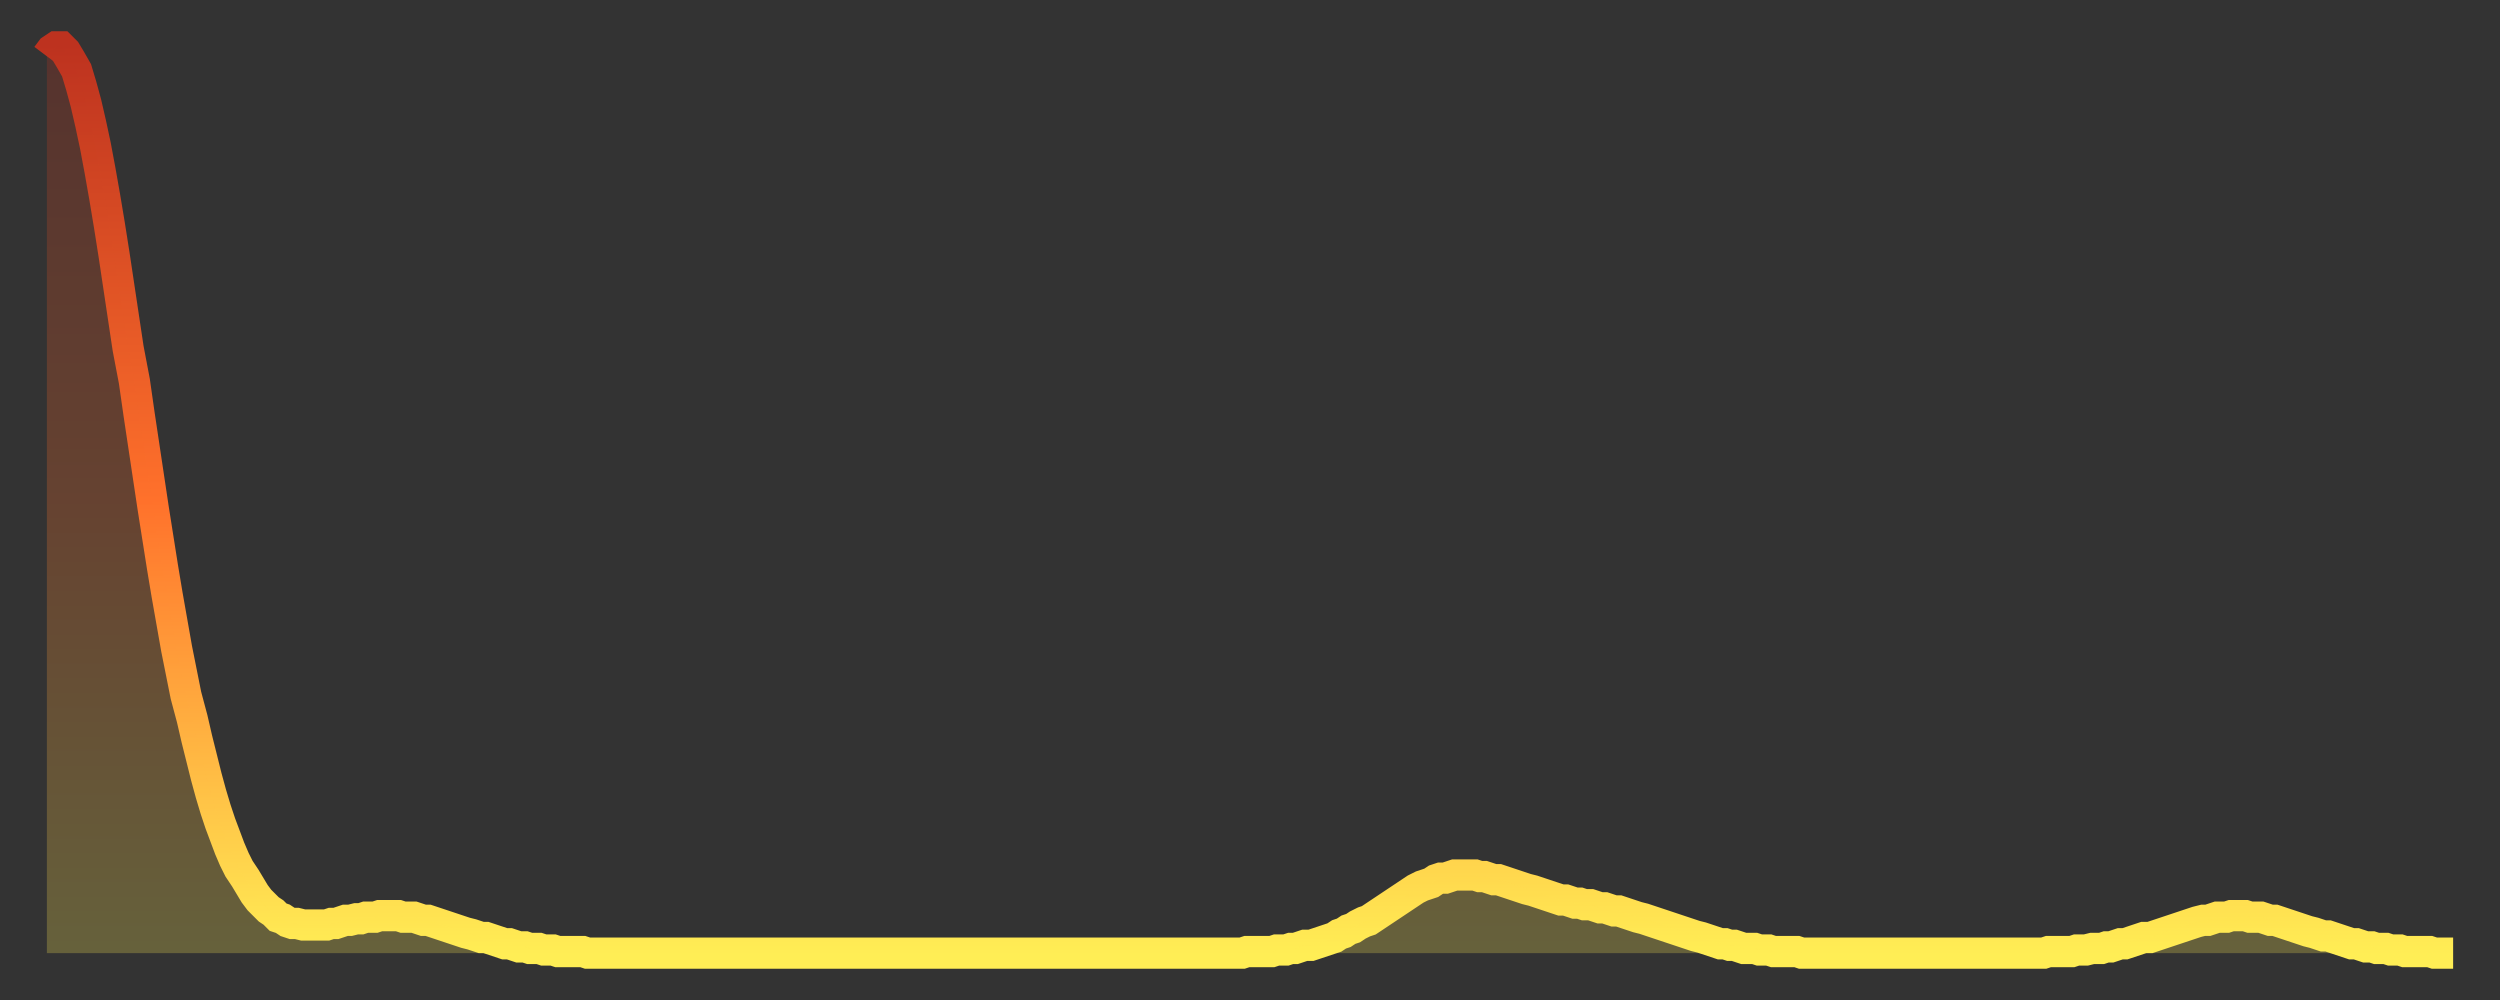 <?xml version="1.0" encoding="utf-8" ?>
<svg baseProfile="full" height="64" version="1.1" width="160" xmlns="http://www.w3.org/2000/svg" xmlns:ev="http://www.w3.org/2001/xml-events" xmlns:xlink="http://www.w3.org/1999/xlink"><rect width="100%" height="100%" fill="#333333" stroke="none"/><defs><linearGradient id="id985054" x1="0" x2="0" y1="0" y2="1"><stop offset="0%" stop-color="#bd321f" /><stop offset="50%" stop-color="#ff712b" /><stop offset="100%" stop-color="#ffee55" /></linearGradient></defs><g transform="translate(3,3)"><g><path d="M 0.0 0.6 0.3 0.2 0.6 0.0 0.9 0.0 1.2 0.3 1.5 0.8 1.9 1.5 2.2 2.5 2.5 3.6 2.8 4.9 3.1 6.3 3.4 7.9 3.7 9.6 4.0 11.4 4.3 13.3 4.6 15.3 4.9 17.3 5.2 19.3 5.6 21.4 5.9 23.5 6.2 25.5 6.5 27.5 6.8 29.5 7.1 31.4 7.4 33.3 7.7 35.1 8.0 36.8 8.3 38.5 8.6 40.0 8.9 41.5 9.3 43.0 9.6 44.3 9.9 45.5 10.2 46.7 10.5 47.8 10.8 48.8 11.1 49.7 11.4 50.5 11.7 51.3 12.0 52.0 12.3 52.6 12.7 53.2 13.0 53.7 13.3 54.2 13.6 54.6 13.9 54.9 14.2 55.2 14.5 55.4 14.8 55.7 15.1 55.8 15.4 56.0 15.7 56.1 16.0 56.1 16.4 56.2 16.7 56.2 17.0 56.2 17.3 56.2 17.6 56.2 17.9 56.2 18.2 56.1 18.5 56.1 18.8 56.0 19.1 55.9 19.4 55.9 19.8 55.8 20.1 55.8 20.4 55.7 20.7 55.7 21.0 55.7 21.3 55.6 21.6 55.6 21.9 55.6 22.2 55.6 22.5 55.6 22.8 55.7 23.1 55.7 23.5 55.7 23.8 55.8 24.1 55.9 24.4 55.9 24.7 56.0 25.0 56.1 25.3 56.2 25.6 56.3 25.9 56.4 26.2 56.5 26.5 56.6 26.8 56.7 27.2 56.8 27.5 56.9 27.8 57.0 28.1 57.0 28.4 57.1 28.7 57.2 29.0 57.3 29.3 57.4 29.6 57.4 29.9 57.5 30.2 57.6 30.6 57.6 30.9 57.7 31.2 57.7 31.5 57.7 31.8 57.8 32.1 57.8 32.4 57.8 32.7 57.9 33.0 57.9 33.3 57.9 33.6 57.9 33.9 57.9 34.3 57.9 34.6 58.0 34.9 58.0 35.2 58.0 35.5 58.0 35.8 58.0 36.1 58.0 36.4 58.0 36.7 58.0 37.0 58.0 37.3 58.0 37.7 58.0 38.0 58.0 38.3 58.0 38.6 58.0 38.9 58.0 39.2 58.0 39.5 58.0 39.8 58.0 40.1 58.0 40.4 58.0 40.7 58.0 41.0 58.0 41.4 58.0 41.7 58.0 42.0 58.0 42.3 58.0 42.6 58.0 42.9 58.0 43.2 58.0 43.5 58.0 43.8 58.0 44.1 58.0 44.4 58.0 44.7 58.0 45.1 58.0 45.4 58.0 45.7 58.0 46.0 58.0 46.3 58.0 46.6 58.0 46.9 58.0 47.2 58.0 47.5 58.0 47.8 58.0 48.1 58.0 48.5 58.0 48.8 58.0 49.1 58.0 49.4 58.0 49.7 58.0 50.0 58.0 50.3 58.0 50.6 58.0 50.9 58.0 51.2 58.0 51.5 58.0 51.8 58.0 52.2 58.0 52.5 58.0 52.8 58.0 53.1 58.0 53.4 58.0 53.7 58.0 54.0 58.0 54.3 58.0 54.6 58.0 54.9 58.0 55.2 58.0 55.6 58.0 55.9 58.0 56.2 58.0 56.5 58.0 56.8 58.0 57.1 58.0 57.4 58.0 57.7 58.0 58.0 58.0 58.3 58.0 58.6 58.0 58.9 58.0 59.3 58.0 59.6 58.0 59.9 58.0 60.2 58.0 60.5 58.0 60.8 58.0 61.1 58.0 61.4 58.0 61.7 58.0 62.0 58.0 62.3 58.0 62.6 58.0 63.0 58.0 63.3 58.0 63.6 58.0 63.9 58.0 64.2 58.0 64.5 58.0 64.8 58.0 65.1 58.0 65.4 58.0 65.7 58.0 66.0 58.0 66.4 58.0 66.7 58.0 67.0 58.0 67.3 58.0 67.6 58.0 67.9 58.0 68.2 58.0 68.5 58.0 68.8 58.0 69.1 58.0 69.4 58.0 69.7 58.0 70.1 58.0 70.4 58.0 70.7 58.0 71.0 58.0 71.3 58.0 71.6 58.0 71.9 58.0 72.2 58.0 72.5 58.0 72.8 58.0 73.1 58.0 73.5 58.0 73.8 58.0 74.1 58.0 74.4 58.0 74.7 58.0 75.0 58.0 75.3 58.0 75.6 58.0 75.9 58.0 76.2 58.0 76.5 58.0 76.8 57.9 77.2 57.9 77.5 57.9 77.8 57.9 78.1 57.9 78.4 57.9 78.7 57.8 79.0 57.8 79.3 57.8 79.6 57.7 79.9 57.7 80.2 57.6 80.5 57.5 80.9 57.5 81.2 57.4 81.5 57.3 81.8 57.2 82.1 57.1 82.4 57.0 82.7 56.8 83.0 56.7 83.3 56.5 83.6 56.4 83.9 56.2 84.3 56.0 84.6 55.9 84.9 55.7 85.2 55.5 85.5 55.3 85.8 55.1 86.1 54.9 86.4 54.7 86.7 54.5 87.0 54.3 87.3 54.1 87.6 53.9 88.0 53.7 88.3 53.6 88.6 53.5 88.9 53.3 89.2 53.2 89.5 53.2 89.8 53.1 90.1 53.0 90.4 53.0 90.7 53.0 91.0 53.0 91.4 53.0 91.7 53.1 92.0 53.1 92.3 53.2 92.6 53.3 92.9 53.3 93.2 53.4 93.5 53.5 93.8 53.6 94.1 53.7 94.4 53.8 94.7 53.9 95.1 54.0 95.4 54.1 95.7 54.2 96.0 54.3 96.3 54.4 96.6 54.5 96.9 54.6 97.2 54.6 97.5 54.7 97.8 54.8 98.1 54.8 98.4 54.9 98.8 54.9 99.1 55.0 99.4 55.1 99.7 55.1 100.0 55.2 100.3 55.3 100.6 55.3 100.9 55.4 101.2 55.5 101.5 55.6 101.8 55.7 102.2 55.8 102.5 55.9 102.8 56.0 103.1 56.1 103.4 56.2 103.7 56.3 104.0 56.4 104.3 56.5 104.6 56.6 104.9 56.7 105.2 56.8 105.5 56.9 105.9 57.0 106.2 57.1 106.5 57.2 106.8 57.3 107.1 57.4 107.4 57.4 107.7 57.5 108.0 57.5 108.3 57.6 108.6 57.7 108.9 57.7 109.3 57.7 109.6 57.8 109.9 57.8 110.2 57.8 110.5 57.9 110.8 57.9 111.1 57.9 111.4 57.9 111.7 57.9 112.0 57.9 112.3 58.0 112.6 58.0 113.0 58.0 113.3 58.0 113.6 58.0 113.9 58.0 114.2 58.0 114.5 58.0 114.8 58.0 115.1 58.0 115.4 58.0 115.7 58.0 116.0 58.0 116.3 58.0 116.7 58.0 117.0 58.0 117.3 58.0 117.6 58.0 117.9 58.0 118.2 58.0 118.5 58.0 118.8 58.0 119.1 58.0 119.4 58.0 119.7 58.0 120.1 58.0 120.4 58.0 120.7 58.0 121.0 58.0 121.3 58.0 121.6 58.0 121.9 58.0 122.2 58.0 122.5 58.0 122.8 58.0 123.1 58.0 123.4 58.0 123.8 58.0 124.1 58.0 124.4 58.0 124.7 58.0 125.0 58.0 125.3 58.0 125.6 58.0 125.9 58.0 126.2 58.0 126.5 58.0 126.8 58.0 127.2 58.0 127.5 58.0 127.8 58.0 128.1 57.9 128.4 57.9 128.7 57.9 129.0 57.9 129.3 57.9 129.6 57.9 129.9 57.8 130.2 57.8 130.5 57.8 130.9 57.7 131.2 57.7 131.5 57.7 131.8 57.6 132.1 57.6 132.4 57.5 132.7 57.4 133.0 57.4 133.3 57.3 133.6 57.2 133.9 57.1 134.2 57.0 134.6 57.0 134.9 56.9 135.2 56.8 135.5 56.7 135.8 56.6 136.1 56.5 136.4 56.4 136.7 56.3 137.0 56.2 137.3 56.1 137.6 56.0 138.0 55.9 138.3 55.9 138.6 55.8 138.9 55.7 139.2 55.7 139.5 55.7 139.8 55.6 140.1 55.6 140.4 55.6 140.7 55.6 141.0 55.7 141.3 55.7 141.7 55.7 142.0 55.8 142.3 55.9 142.6 55.9 142.9 56.0 143.2 56.1 143.5 56.2 143.8 56.3 144.1 56.4 144.4 56.5 144.7 56.6 145.1 56.7 145.4 56.8 145.7 56.9 146.0 56.9 146.3 57.0 146.6 57.1 146.9 57.2 147.2 57.3 147.5 57.4 147.8 57.4 148.1 57.5 148.4 57.6 148.8 57.6 149.1 57.7 149.4 57.7 149.7 57.7 150.0 57.8 150.3 57.8 150.6 57.8 150.9 57.9 151.2 57.9 151.5 57.9 151.8 57.9 152.1 57.9 152.5 57.9 152.8 58.0 153.1 58.0 153.4 58.0 153.7 58.0 154.0 58.0" fill="none" id="graph-curve" opacity="1" stroke="url(#id985054)" stroke-width="2" /><path d="M 0 58 L 0.0 0.6 0.3 0.2 0.6 0.0 0.9 0.0 1.2 0.3 1.5 0.8 1.9 1.5 2.2 2.5 2.5 3.6 2.8 4.9 3.1 6.3 3.4 7.9 3.7 9.6 4.0 11.4 4.3 13.3 4.6 15.3 4.9 17.3 5.2 19.3 5.6 21.4 5.9 23.5 6.2 25.5 6.5 27.5 6.8 29.5 7.1 31.4 7.4 33.3 7.7 35.1 8.0 36.8 8.3 38.5 8.6 40.0 8.9 41.5 9.3 43.0 9.6 44.3 9.9 45.5 10.2 46.7 10.5 47.8 10.8 48.8 11.1 49.7 11.4 50.5 11.7 51.3 12.0 52.0 12.3 52.6 12.7 53.2 13.0 53.7 13.3 54.2 13.6 54.6 13.9 54.9 14.2 55.2 14.5 55.4 14.8 55.7 15.1 55.8 15.4 56.0 15.7 56.1 16.0 56.1 16.4 56.2 16.7 56.2 17.0 56.2 17.3 56.2 17.6 56.2 17.9 56.2 18.2 56.1 18.5 56.1 18.8 56.0 19.1 55.9 19.4 55.9 19.8 55.8 20.1 55.8 20.4 55.7 20.7 55.7 21.0 55.7 21.3 55.6 21.6 55.6 21.9 55.6 22.2 55.6 22.5 55.6 22.8 55.7 23.1 55.7 23.5 55.7 23.8 55.8 24.1 55.9 24.4 55.9 24.7 56.0 25.0 56.1 25.3 56.2 25.6 56.3 25.9 56.4 26.2 56.5 26.5 56.6 26.8 56.7 27.2 56.8 27.5 56.9 27.8 57.0 28.1 57.0 28.4 57.1 28.7 57.2 29.0 57.3 29.3 57.4 29.6 57.4 29.9 57.5 30.2 57.6 30.6 57.6 30.9 57.7 31.2 57.7 31.5 57.7 31.8 57.8 32.1 57.8 32.4 57.8 32.7 57.9 33.0 57.9 33.3 57.9 33.6 57.9 33.9 57.9 34.3 57.9 34.6 58.0 34.9 58.0 35.2 58.0 35.5 58.0 35.8 58.0 36.1 58.0 36.4 58.0 36.7 58.0 37.0 58.0 37.3 58.0 37.7 58.0 38.0 58.0 38.3 58.0 38.6 58.0 38.9 58.0 39.2 58.0 39.5 58.0 39.8 58.0 40.1 58.0 40.4 58.0 40.7 58.0 41.0 58.0 41.4 58.0 41.7 58.0 42.0 58.0 42.3 58.0 42.6 58.0 42.9 58.0 43.2 58.0 43.5 58.0 43.8 58.0 44.1 58.0 44.4 58.0 44.7 58.0 45.1 58.0 45.4 58.0 45.7 58.0 46.0 58.0 46.3 58.0 46.6 58.0 46.9 58.0 47.2 58.0 47.5 58.0 47.8 58.0 48.1 58.0 48.5 58.0 48.8 58.0 49.1 58.0 49.4 58.0 49.7 58.0 50.0 58.0 50.3 58.0 50.6 58.0 50.9 58.0 51.2 58.0 51.5 58.0 51.8 58.0 52.2 58.0 52.5 58.0 52.8 58.0 53.1 58.0 53.4 58.0 53.7 58.0 54.0 58.0 54.3 58.0 54.6 58.0 54.9 58.0 55.2 58.0 55.6 58.0 55.9 58.0 56.2 58.0 56.5 58.0 56.8 58.0 57.1 58.0 57.4 58.0 57.7 58.0 58.0 58.0 58.3 58.0 58.6 58.0 58.9 58.0 59.3 58.0 59.6 58.0 59.9 58.0 60.2 58.0 60.5 58.0 60.8 58.0 61.1 58.0 61.4 58.0 61.7 58.0 62.0 58.0 62.3 58.0 62.6 58.0 63.0 58.0 63.3 58.0 63.6 58.0 63.9 58.0 64.2 58.0 64.5 58.0 64.8 58.0 65.1 58.0 65.4 58.0 65.7 58.0 66.0 58.0 66.4 58.0 66.7 58.0 67.0 58.0 67.3 58.0 67.6 58.0 67.9 58.0 68.2 58.0 68.5 58.0 68.8 58.0 69.1 58.0 69.4 58.0 69.7 58.0 70.1 58.0 70.4 58.0 70.7 58.0 71.0 58.0 71.3 58.0 71.6 58.0 71.9 58.0 72.2 58.0 72.5 58.0 72.8 58.0 73.1 58.0 73.5 58.0 73.8 58.0 74.1 58.0 74.4 58.0 74.7 58.0 75.0 58.0 75.3 58.0 75.6 58.0 75.9 58.0 76.2 58.0 76.5 58.0 76.8 57.9 77.2 57.9 77.5 57.9 77.8 57.9 78.1 57.9 78.4 57.9 78.7 57.8 79.0 57.8 79.3 57.8 79.6 57.7 79.9 57.7 80.2 57.6 80.5 57.5 80.9 57.5 81.2 57.4 81.5 57.3 81.8 57.2 82.1 57.1 82.4 57.0 82.7 56.8 83.0 56.7 83.3 56.5 83.6 56.4 83.9 56.2 84.3 56.0 84.6 55.9 84.9 55.7 85.2 55.5 85.5 55.3 85.8 55.1 86.1 54.9 86.4 54.7 86.7 54.5 87.0 54.3 87.3 54.1 87.6 53.9 88.0 53.7 88.3 53.6 88.6 53.5 88.9 53.3 89.2 53.2 89.5 53.2 89.8 53.1 90.1 53.0 90.4 53.0 90.7 53.0 91.0 53.0 91.4 53.0 91.7 53.1 92.0 53.1 92.3 53.2 92.6 53.3 92.9 53.3 93.2 53.4 93.5 53.5 93.8 53.6 94.1 53.7 94.4 53.8 94.7 53.9 95.1 54.0 95.4 54.1 95.7 54.2 96.0 54.3 96.3 54.4 96.6 54.5 96.9 54.6 97.2 54.6 97.5 54.7 97.8 54.8 98.1 54.8 98.4 54.9 98.8 54.9 99.1 55.0 99.4 55.1 99.7 55.1 100.0 55.2 100.3 55.3 100.6 55.3 100.9 55.4 101.2 55.5 101.5 55.6 101.8 55.7 102.2 55.8 102.5 55.9 102.8 56.0 103.1 56.1 103.4 56.2 103.7 56.3 104.0 56.4 104.3 56.5 104.6 56.6 104.9 56.7 105.2 56.8 105.5 56.9 105.9 57.0 106.2 57.1 106.5 57.2 106.8 57.3 107.1 57.4 107.4 57.4 107.7 57.5 108.0 57.5 108.3 57.6 108.6 57.7 108.9 57.7 109.3 57.7 109.6 57.8 109.9 57.8 110.2 57.8 110.5 57.9 110.8 57.9 111.1 57.9 111.4 57.9 111.7 57.9 112.0 57.9 112.3 58.0 112.6 58.0 113.0 58.0 113.3 58.0 113.6 58.0 113.9 58.0 114.2 58.0 114.5 58.0 114.8 58.0 115.1 58.0 115.4 58.0 115.7 58.0 116.0 58.0 116.3 58.0 116.7 58.0 117.0 58.0 117.3 58.0 117.6 58.0 117.9 58.0 118.2 58.0 118.5 58.0 118.8 58.0 119.1 58.0 119.4 58.0 119.7 58.0 120.1 58.0 120.4 58.0 120.7 58.0 121.0 58.0 121.3 58.0 121.6 58.0 121.9 58.0 122.2 58.0 122.5 58.0 122.8 58.0 123.1 58.0 123.4 58.0 123.8 58.0 124.1 58.0 124.4 58.0 124.7 58.0 125.0 58.0 125.3 58.0 125.6 58.0 125.9 58.0 126.2 58.0 126.5 58.0 126.8 58.0 127.2 58.0 127.5 58.0 127.8 58.0 128.1 57.9 128.4 57.9 128.7 57.9 129.0 57.9 129.3 57.9 129.6 57.9 129.9 57.8 130.2 57.8 130.5 57.8 130.9 57.7 131.2 57.7 131.5 57.7 131.8 57.6 132.1 57.6 132.4 57.5 132.7 57.4 133.0 57.4 133.3 57.3 133.6 57.2 133.9 57.1 134.2 57.0 134.6 57.0 134.9 56.9 135.2 56.8 135.5 56.7 135.8 56.6 136.1 56.5 136.4 56.4 136.7 56.3 137.0 56.2 137.3 56.1 137.6 56.0 138.0 55.9 138.3 55.9 138.6 55.8 138.9 55.7 139.2 55.7 139.5 55.7 139.8 55.6 140.1 55.6 140.4 55.6 140.7 55.6 141.0 55.7 141.3 55.7 141.7 55.7 142.0 55.8 142.3 55.9 142.6 55.9 142.9 56.0 143.2 56.1 143.5 56.2 143.8 56.3 144.1 56.4 144.4 56.5 144.7 56.6 145.1 56.7 145.4 56.8 145.7 56.9 146.0 56.9 146.3 57.0 146.6 57.1 146.9 57.2 147.2 57.3 147.5 57.4 147.8 57.4 148.1 57.5 148.4 57.6 148.8 57.6 149.1 57.7 149.4 57.7 149.7 57.7 150.0 57.8 150.3 57.8 150.6 57.8 150.9 57.9 151.2 57.9 151.5 57.9 151.8 57.9 152.1 57.9 152.5 57.9 152.8 58.0 153.1 58.0 153.4 58.0 153.7 58.0 154.0 58.0 154 58" fill="url(#id985054)" fill-opacity=".25" id="graph-shadow" /></g></g></svg>